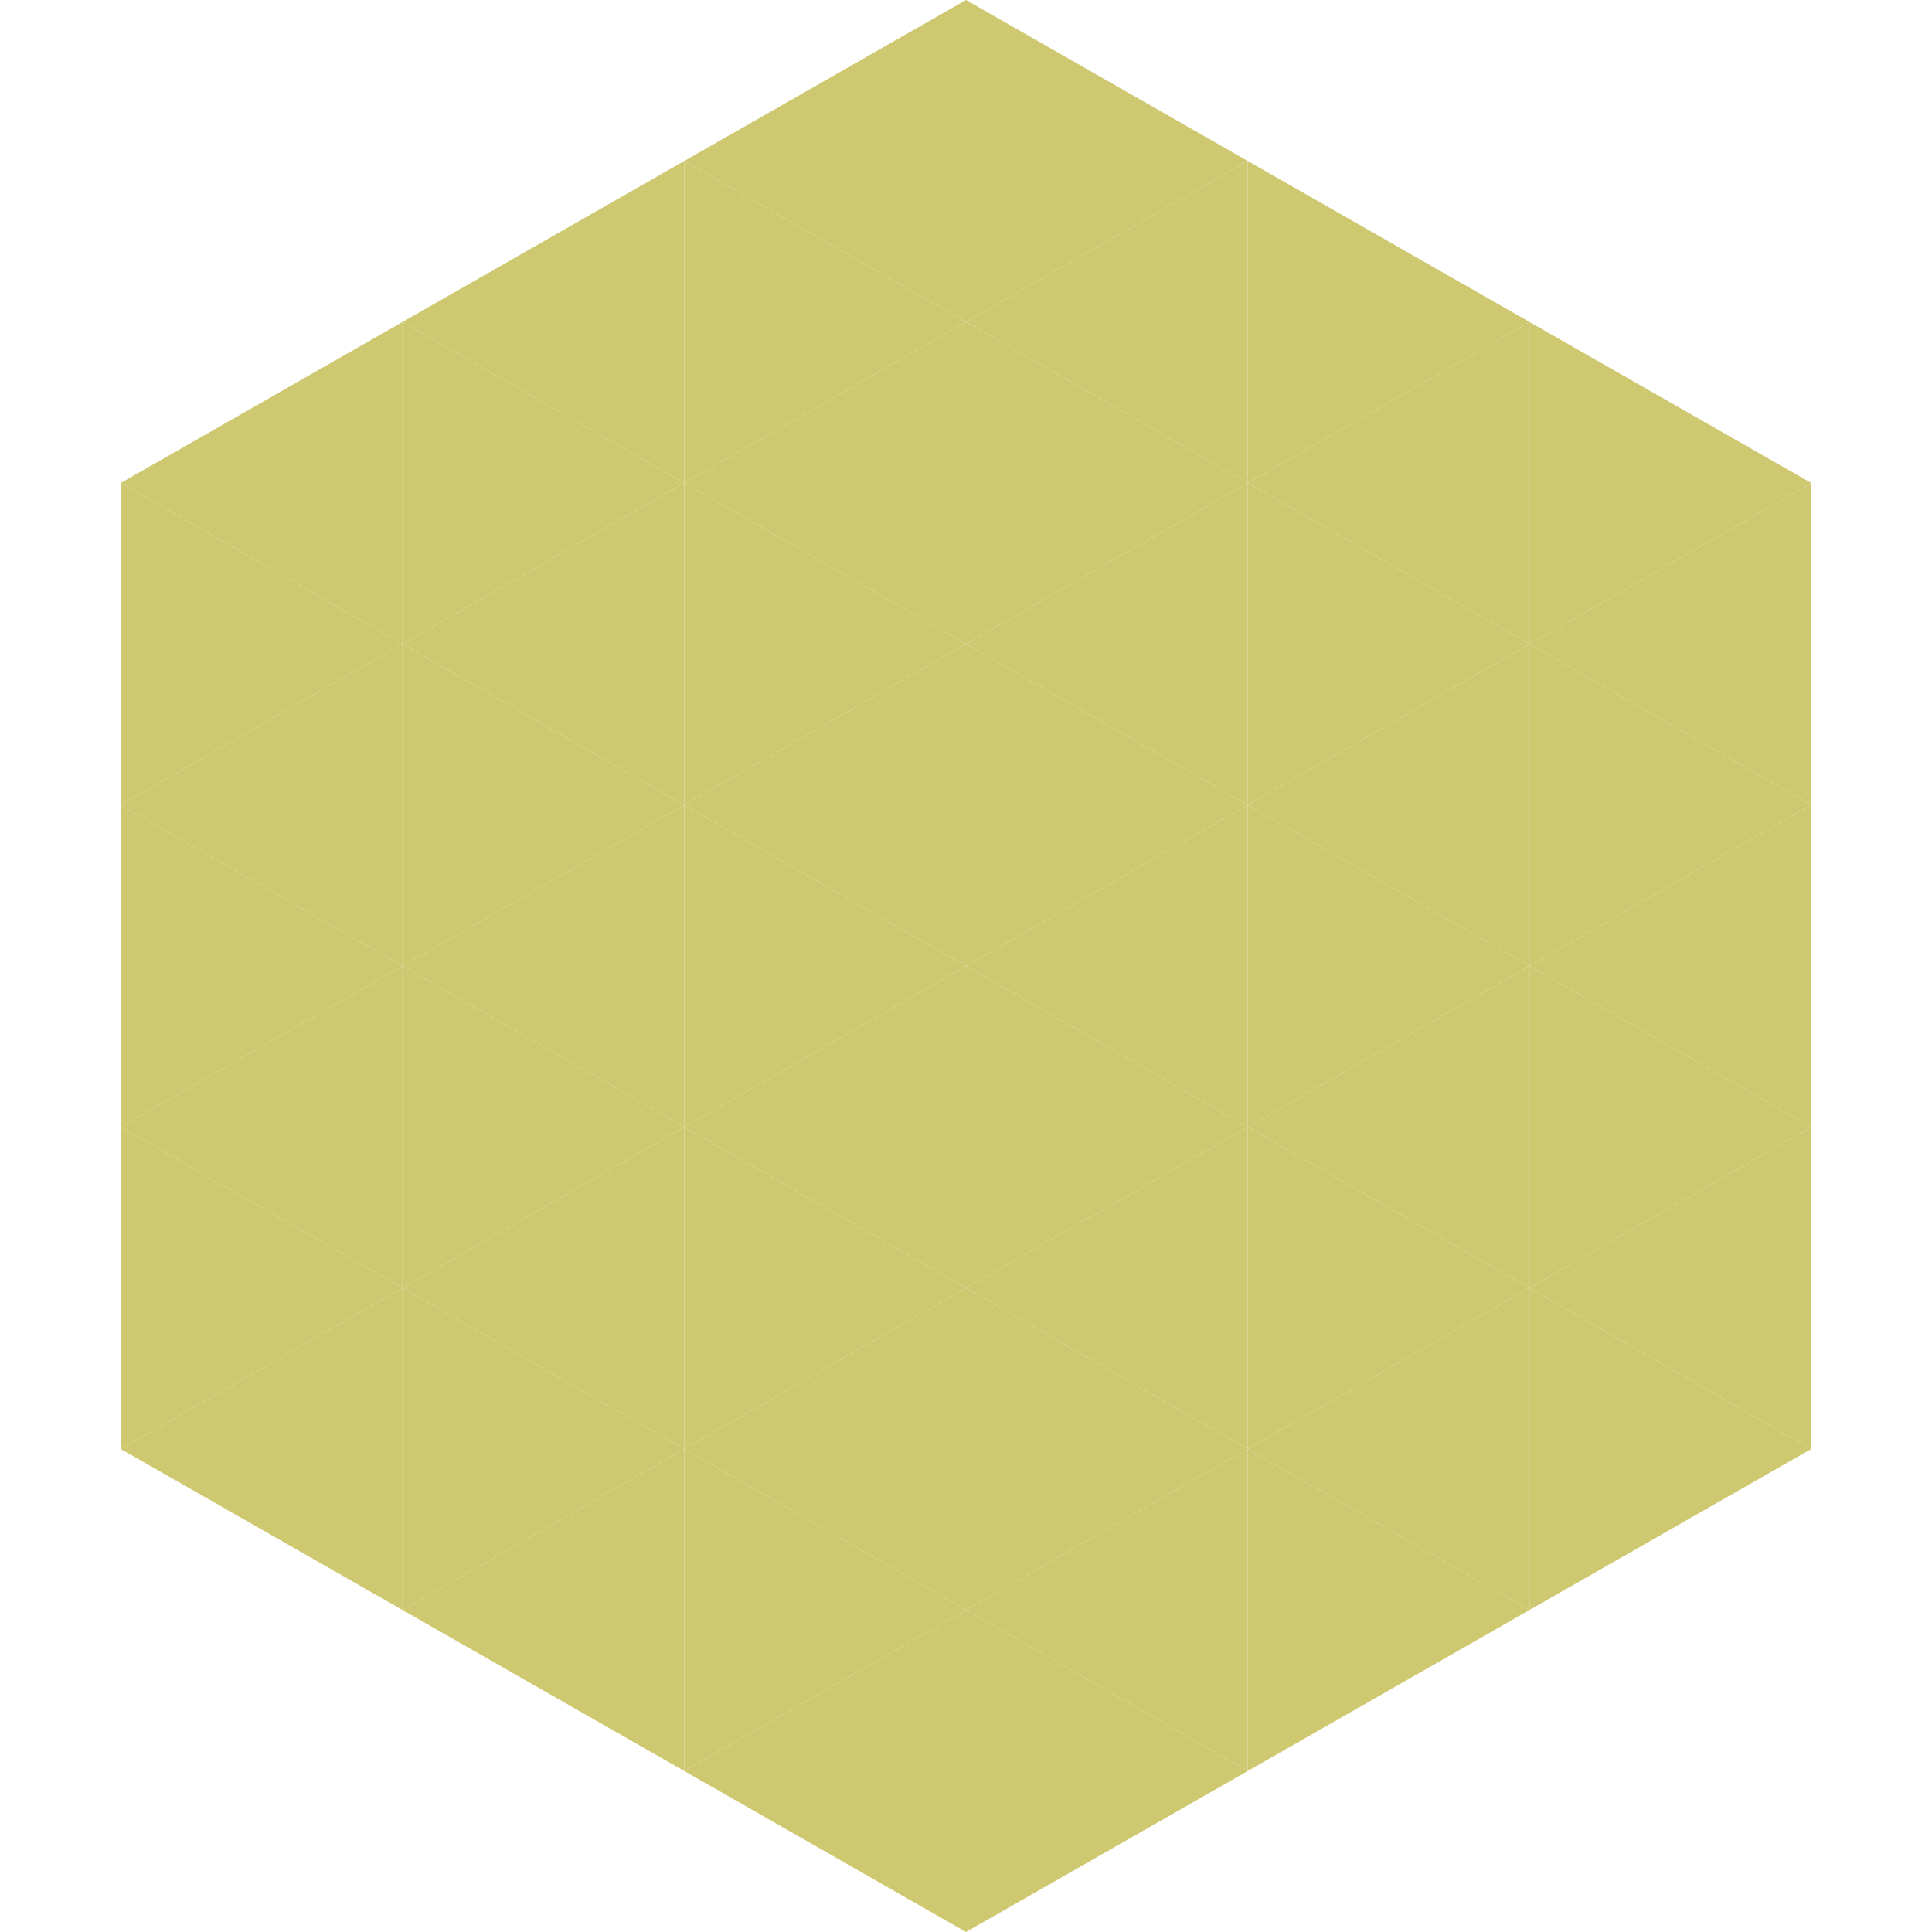 <?xml version="1.0"?>
<!-- Generated by SVGo -->
<svg width="240" height="240"
     xmlns="http://www.w3.org/2000/svg"
     xmlns:xlink="http://www.w3.org/1999/xlink">
<polygon points="50,40 15,60 50,80" style="fill:rgb(206,200,113)" />
<polygon points="190,40 225,60 190,80" style="fill:rgb(206,200,113)" />
<polygon points="15,60 50,80 15,100" style="fill:rgb(206,200,113)" />
<polygon points="225,60 190,80 225,100" style="fill:rgb(206,200,113)" />
<polygon points="50,80 15,100 50,120" style="fill:rgb(206,200,113)" />
<polygon points="190,80 225,100 190,120" style="fill:rgb(206,200,113)" />
<polygon points="15,100 50,120 15,140" style="fill:rgb(206,200,113)" />
<polygon points="225,100 190,120 225,140" style="fill:rgb(206,200,113)" />
<polygon points="50,120 15,140 50,160" style="fill:rgb(206,200,113)" />
<polygon points="190,120 225,140 190,160" style="fill:rgb(206,200,113)" />
<polygon points="15,140 50,160 15,180" style="fill:rgb(206,200,113)" />
<polygon points="225,140 190,160 225,180" style="fill:rgb(206,200,113)" />
<polygon points="50,160 15,180 50,200" style="fill:rgb(206,200,113)" />
<polygon points="190,160 225,180 190,200" style="fill:rgb(206,200,113)" />
<polygon points="15,180 50,200 15,220" style="fill:rgb(255,255,255); fill-opacity:0" />
<polygon points="225,180 190,200 225,220" style="fill:rgb(255,255,255); fill-opacity:0" />
<polygon points="50,0 85,20 50,40" style="fill:rgb(255,255,255); fill-opacity:0" />
<polygon points="190,0 155,20 190,40" style="fill:rgb(255,255,255); fill-opacity:0" />
<polygon points="85,20 50,40 85,60" style="fill:rgb(206,200,113)" />
<polygon points="155,20 190,40 155,60" style="fill:rgb(206,200,113)" />
<polygon points="50,40 85,60 50,80" style="fill:rgb(206,200,113)" />
<polygon points="190,40 155,60 190,80" style="fill:rgb(206,200,113)" />
<polygon points="85,60 50,80 85,100" style="fill:rgb(206,200,113)" />
<polygon points="155,60 190,80 155,100" style="fill:rgb(206,200,113)" />
<polygon points="50,80 85,100 50,120" style="fill:rgb(206,200,113)" />
<polygon points="190,80 155,100 190,120" style="fill:rgb(206,200,113)" />
<polygon points="85,100 50,120 85,140" style="fill:rgb(206,200,113)" />
<polygon points="155,100 190,120 155,140" style="fill:rgb(206,200,113)" />
<polygon points="50,120 85,140 50,160" style="fill:rgb(206,200,113)" />
<polygon points="190,120 155,140 190,160" style="fill:rgb(206,200,113)" />
<polygon points="85,140 50,160 85,180" style="fill:rgb(206,200,113)" />
<polygon points="155,140 190,160 155,180" style="fill:rgb(206,200,113)" />
<polygon points="50,160 85,180 50,200" style="fill:rgb(206,200,113)" />
<polygon points="190,160 155,180 190,200" style="fill:rgb(206,200,113)" />
<polygon points="85,180 50,200 85,220" style="fill:rgb(206,200,113)" />
<polygon points="155,180 190,200 155,220" style="fill:rgb(206,200,113)" />
<polygon points="120,0 85,20 120,40" style="fill:rgb(206,200,113)" />
<polygon points="120,0 155,20 120,40" style="fill:rgb(206,200,113)" />
<polygon points="85,20 120,40 85,60" style="fill:rgb(206,200,113)" />
<polygon points="155,20 120,40 155,60" style="fill:rgb(206,200,113)" />
<polygon points="120,40 85,60 120,80" style="fill:rgb(206,200,113)" />
<polygon points="120,40 155,60 120,80" style="fill:rgb(206,200,113)" />
<polygon points="85,60 120,80 85,100" style="fill:rgb(206,200,113)" />
<polygon points="155,60 120,80 155,100" style="fill:rgb(206,200,113)" />
<polygon points="120,80 85,100 120,120" style="fill:rgb(206,200,113)" />
<polygon points="120,80 155,100 120,120" style="fill:rgb(206,200,113)" />
<polygon points="85,100 120,120 85,140" style="fill:rgb(206,200,113)" />
<polygon points="155,100 120,120 155,140" style="fill:rgb(206,200,113)" />
<polygon points="120,120 85,140 120,160" style="fill:rgb(206,200,113)" />
<polygon points="120,120 155,140 120,160" style="fill:rgb(206,200,113)" />
<polygon points="85,140 120,160 85,180" style="fill:rgb(206,200,113)" />
<polygon points="155,140 120,160 155,180" style="fill:rgb(206,200,113)" />
<polygon points="120,160 85,180 120,200" style="fill:rgb(206,200,113)" />
<polygon points="120,160 155,180 120,200" style="fill:rgb(206,200,113)" />
<polygon points="85,180 120,200 85,220" style="fill:rgb(206,200,113)" />
<polygon points="155,180 120,200 155,220" style="fill:rgb(206,200,113)" />
<polygon points="120,200 85,220 120,240" style="fill:rgb(206,200,113)" />
<polygon points="120,200 155,220 120,240" style="fill:rgb(206,200,113)" />
<polygon points="85,220 120,240 85,260" style="fill:rgb(255,255,255); fill-opacity:0" />
<polygon points="155,220 120,240 155,260" style="fill:rgb(255,255,255); fill-opacity:0" />
</svg>
